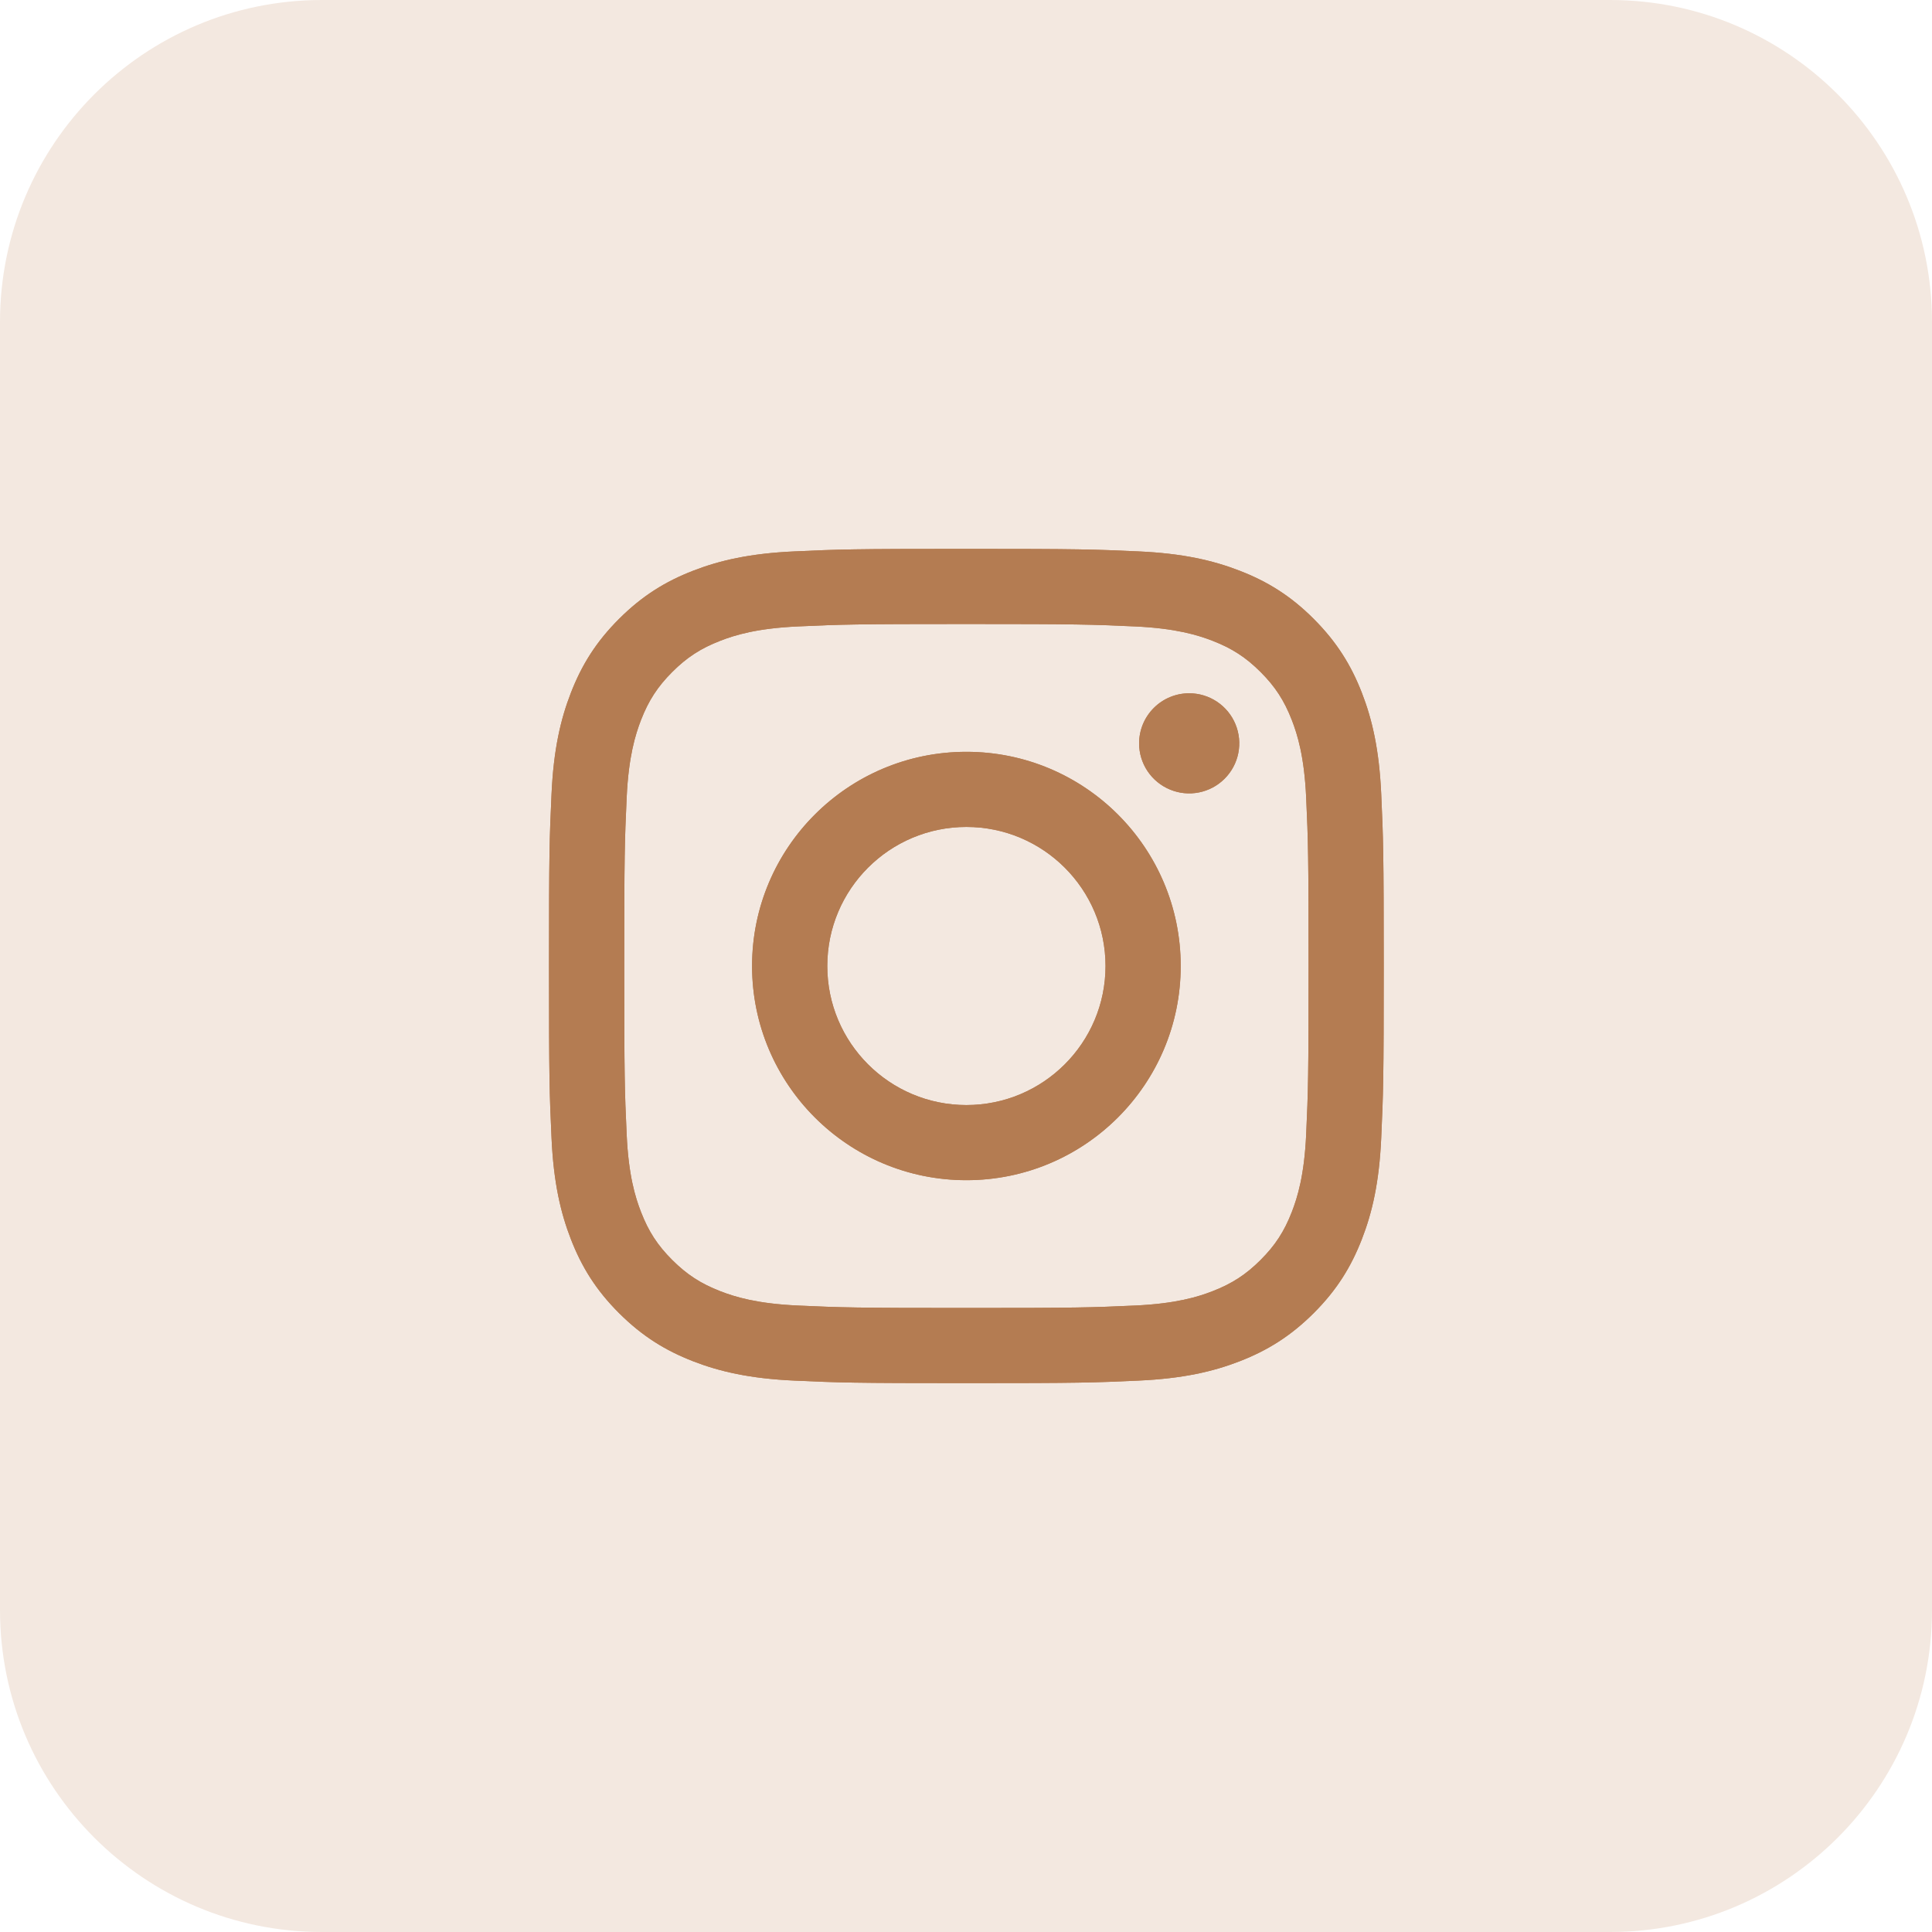 <?xml version="1.0" encoding="UTF-8"?> <svg xmlns="http://www.w3.org/2000/svg" width="74" height="74" viewBox="0 0 74 74" fill="none"><path d="M61.667 0H12.333C5.522 0 0 5.522 0 12.333V61.667C0 68.478 5.522 74 12.333 74H61.667C68.478 74 74 68.478 74 61.667V12.333C74 5.522 68.478 0 61.667 0Z" fill="#F3E8E0"></path><path d="M31.687 37C31.687 34.059 34.072 31.674 37.015 31.674C39.958 31.674 42.344 34.059 42.344 37C42.344 39.941 39.958 42.326 37.015 42.326C34.072 42.326 31.687 39.941 31.687 37ZM28.806 37C28.806 41.531 32.481 45.204 37.015 45.204C41.548 45.204 45.224 41.531 45.224 37C45.224 32.469 41.548 28.796 37.015 28.796C32.481 28.796 28.806 32.469 28.806 37ZM43.63 28.471C43.63 28.85 43.742 29.221 43.953 29.536C44.164 29.851 44.463 30.097 44.814 30.242C45.164 30.388 45.55 30.426 45.922 30.352C46.294 30.278 46.636 30.096 46.904 29.828C47.173 29.56 47.356 29.218 47.43 28.846C47.504 28.474 47.466 28.089 47.321 27.738C47.176 27.388 46.93 27.088 46.615 26.878C46.3 26.667 45.929 26.554 45.549 26.554H45.548C45.04 26.554 44.552 26.756 44.193 27.116C43.833 27.475 43.631 27.962 43.63 28.471V28.471ZM30.556 50.005C28.997 49.934 28.15 49.675 27.587 49.455C26.841 49.165 26.308 48.819 25.748 48.26C25.188 47.701 24.842 47.17 24.553 46.424C24.333 45.861 24.073 45.014 24.003 43.457C23.925 41.773 23.91 41.267 23.91 37C23.91 32.733 23.926 32.229 24.003 30.544C24.074 28.986 24.335 28.14 24.553 27.576C24.843 26.831 25.189 26.298 25.748 25.739C26.308 25.179 26.84 24.833 27.587 24.544C28.15 24.324 28.997 24.065 30.556 23.994C32.241 23.917 32.747 23.901 37.015 23.901C41.282 23.901 41.789 23.918 43.475 23.994C45.034 24.065 45.88 24.326 46.444 24.544C47.19 24.833 47.723 25.18 48.283 25.739C48.843 26.298 49.188 26.831 49.479 27.576C49.698 28.139 49.958 28.986 50.029 30.544C50.106 32.229 50.121 32.733 50.121 37C50.121 41.267 50.106 41.771 50.029 43.457C49.958 45.014 49.697 45.861 49.479 46.424C49.188 47.17 48.842 47.702 48.283 48.26C47.724 48.819 47.19 49.165 46.444 49.455C45.881 49.675 45.034 49.934 43.475 50.005C41.79 50.082 41.284 50.098 37.015 50.098C32.745 50.098 32.241 50.082 30.556 50.005V50.005ZM30.424 21.12C28.722 21.197 27.559 21.467 26.543 21.862C25.491 22.27 24.601 22.817 23.711 23.705C22.822 24.593 22.275 25.484 21.867 26.535C21.472 27.55 21.202 28.712 21.125 30.413C21.046 32.117 21.028 32.661 21.028 37C21.028 41.339 21.046 41.883 21.125 43.587C21.202 45.288 21.472 46.45 21.867 47.465C22.275 48.516 22.822 49.408 23.711 50.295C24.601 51.183 25.491 51.729 26.543 52.138C27.561 52.533 28.722 52.803 30.424 52.88C32.129 52.958 32.673 52.977 37.015 52.977C41.356 52.977 41.901 52.959 43.606 52.88C45.308 52.803 46.47 52.533 47.486 52.138C48.537 51.729 49.428 51.183 50.318 50.295C51.208 49.407 51.753 48.516 52.162 47.465C52.557 46.45 52.828 45.288 52.904 43.587C52.982 41.882 53 41.339 53 37C53 32.661 52.982 32.117 52.904 30.413C52.827 28.712 52.557 27.55 52.162 26.535C51.753 25.484 51.206 24.594 50.318 23.705C49.43 22.815 48.537 22.27 47.487 21.862C46.47 21.467 45.307 21.196 43.607 21.12C41.902 21.042 41.357 21.023 37.016 21.023C32.674 21.023 32.129 21.041 30.424 21.12Z" fill="#B47C52"></path><path d="M31.687 37C31.687 34.059 34.072 31.674 37.015 31.674C39.958 31.674 42.344 34.059 42.344 37C42.344 39.941 39.958 42.326 37.015 42.326C34.072 42.326 31.687 39.941 31.687 37ZM28.806 37C28.806 41.531 32.481 45.204 37.015 45.204C41.548 45.204 45.224 41.531 45.224 37C45.224 32.469 41.548 28.796 37.015 28.796C32.481 28.796 28.806 32.469 28.806 37ZM43.63 28.471C43.63 28.85 43.742 29.221 43.953 29.536C44.164 29.851 44.463 30.097 44.814 30.242C45.164 30.388 45.55 30.426 45.922 30.352C46.294 30.278 46.636 30.096 46.904 29.828C47.173 29.56 47.356 29.218 47.43 28.846C47.504 28.474 47.466 28.089 47.321 27.738C47.176 27.388 46.93 27.088 46.615 26.878C46.3 26.667 45.929 26.554 45.549 26.554C45.041 26.554 44.552 26.756 44.193 27.116C43.833 27.475 43.631 27.962 43.63 28.471ZM30.556 50.005C28.997 49.934 28.15 49.675 27.587 49.455C26.841 49.165 26.308 48.819 25.748 48.26C25.188 47.701 24.842 47.17 24.553 46.424C24.333 45.861 24.073 45.014 24.003 43.457C23.925 41.773 23.91 41.267 23.91 37C23.91 32.733 23.926 32.229 24.003 30.544C24.074 28.986 24.335 28.14 24.553 27.576C24.843 26.831 25.189 26.298 25.748 25.739C26.308 25.179 26.84 24.833 27.587 24.544C28.15 24.324 28.997 24.065 30.556 23.994C32.241 23.917 32.747 23.901 37.015 23.901C41.282 23.901 41.789 23.918 43.475 23.994C45.034 24.065 45.88 24.326 46.444 24.544C47.19 24.833 47.723 25.18 48.283 25.739C48.843 26.298 49.188 26.831 49.478 27.576C49.698 28.139 49.958 28.986 50.029 30.544C50.106 32.229 50.121 32.733 50.121 37C50.121 41.267 50.106 41.771 50.029 43.457C49.958 45.014 49.697 45.861 49.478 46.424C49.188 47.17 48.842 47.702 48.283 48.26C47.724 48.819 47.19 49.165 46.444 49.455C45.881 49.675 45.034 49.934 43.475 50.005C41.79 50.082 41.284 50.098 37.015 50.098C32.745 50.098 32.241 50.082 30.556 50.005ZM30.424 21.12C28.722 21.197 27.559 21.467 26.543 21.862C25.491 22.27 24.601 22.817 23.711 23.705C22.822 24.593 22.275 25.484 21.867 26.535C21.472 27.55 21.202 28.712 21.125 30.413C21.046 32.117 21.028 32.661 21.028 37C21.028 41.339 21.046 41.883 21.125 43.587C21.202 45.288 21.472 46.45 21.867 47.465C22.275 48.516 22.822 49.408 23.711 50.295C24.601 51.183 25.491 51.729 26.543 52.138C27.561 52.533 28.722 52.803 30.424 52.88C32.129 52.958 32.673 52.977 37.015 52.977C41.356 52.977 41.901 52.959 43.606 52.88C45.308 52.803 46.47 52.533 47.486 52.138C48.537 51.729 49.428 51.183 50.318 50.295C51.208 49.407 51.753 48.516 52.162 47.465C52.557 46.45 52.828 45.288 52.904 43.587C52.982 41.882 53 41.339 53 37C53 32.661 52.982 32.117 52.904 30.413C52.827 28.712 52.557 27.55 52.162 26.535C51.753 25.484 51.206 24.594 50.318 23.705C49.43 22.815 48.537 22.27 47.487 21.862C46.47 21.467 45.307 21.196 43.607 21.12C41.902 21.042 41.357 21.023 37.016 21.023C32.674 21.023 32.129 21.041 30.424 21.12Z" fill="#B47C52"></path></svg> 